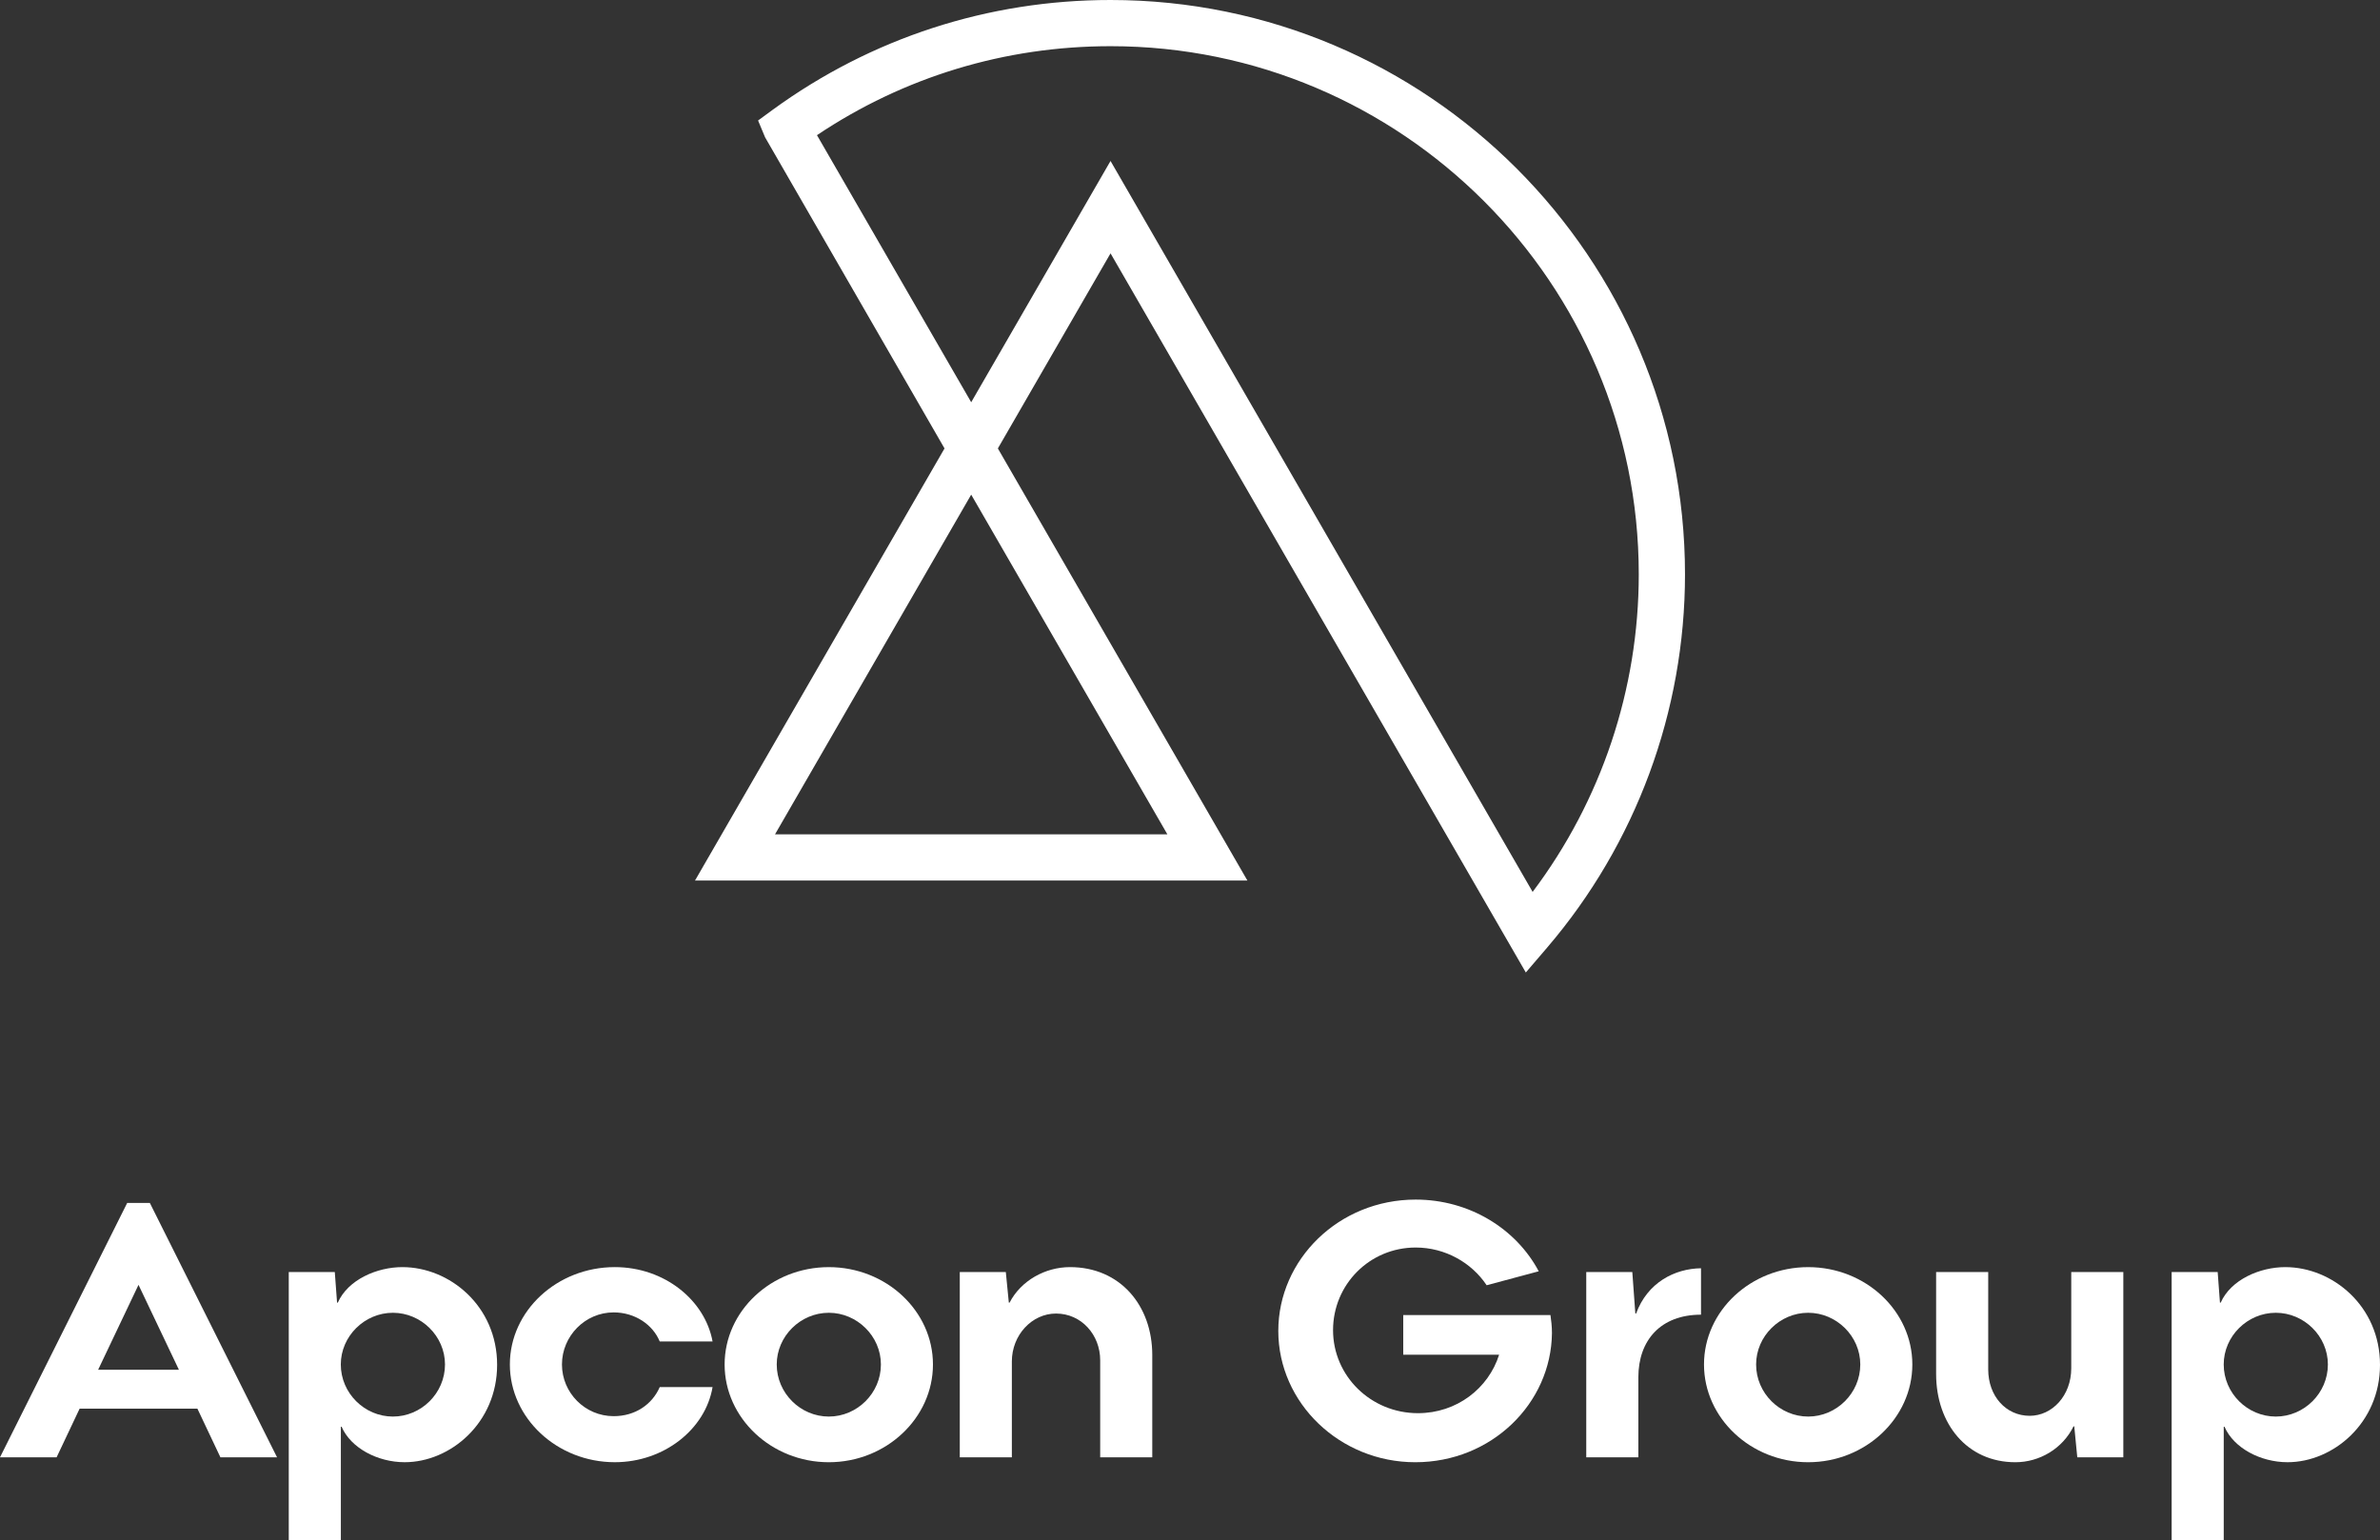<svg xmlns="http://www.w3.org/2000/svg" id="Layer_2" viewBox="0 0 488.884 316.472"><rect x="0" y="0" width="488.884" height="316.472" fill="#333333" stroke="none"/><defs><style>.cls-1{fill:#fff;stroke-width:0px;}</style></defs><g id="Layer_2-2"><g id="Layer_1-2"><path class="cls-1" d="M40.55,289.413h-24.191l-4.73,10H0l26.128-52.26h4.652l26.128,52.26h-11.632l-4.73-10h.004ZM36.751,281.427l-8.299-17.446-8.294,17.446h16.593Z"></path><path class="cls-1" d="M59.31,261.349h9.461l.466,6.28h.157c2.093-4.73,8.064-7.289,13.26-7.289,9.691,0,19.461,7.985,19.461,20.079,0,11.941-9.613,20.005-18.995,20.005-5.583,0-11.088-2.946-12.946-7.289h-.157v23.338h-10.701v-55.128l-.004.004ZM91.408,280.344c0-5.814-4.887-10.623-10.701-10.623s-10.701,4.804-10.701,10.623c0,5.897,4.883,10.701,10.701,10.701s10.701-4.804,10.701-10.701Z"></path><path class="cls-1" d="M126.292,300.423c-11.863,0-21.559-9.073-21.559-20.083s9.691-20.001,21.559-20.001c10.235,0,18.53,6.824,20.079,15.275h-10.853c-1.397-3.412-5.039-5.971-9.461-5.971-5.892,0-10.623,4.883-10.623,10.697s4.73,10.623,10.623,10.623c4.421,0,7.907-2.402,9.461-5.971h10.853c-1.475,8.686-10,15.431-20.079,15.431Z"></path><path class="cls-1" d="M148.847,280.344c0-11.01,9.613-20.001,21.398-20.001s21.398,8.995,21.398,20.001-9.613,20.083-21.398,20.083-21.398-9.073-21.398-20.083ZM180.95,280.344c0-5.814-4.883-10.623-10.701-10.623s-10.697,4.804-10.697,10.623c0,5.897,4.883,10.701,10.697,10.701s10.701-4.804,10.701-10.701Z"></path><path class="cls-1" d="M197.147,261.349h9.461l.618,6.28h.157c2.324-4.495,7.289-7.289,12.407-7.289,10.314,0,16.902,7.907,16.902,18.064v21.015h-10.697v-19.927c0-5.27-3.877-9.613-9.073-9.613-4.961,0-9.073,4.421-9.073,9.848v19.692h-10.697v-38.069h-.004Z"></path><path class="cls-1" d="M318.792,273.908c-.157,14.422-12.407,26.52-28.069,26.52-15.505,0-28.143-12.172-28.143-26.981,0-14.652,12.407-26.981,28.221-26.981,11.01,0,20.627,5.971,25.275,14.731l-10.697,2.868c-3.103-4.652-8.529-7.75-14.578-7.75-9.461,0-16.976,7.598-16.976,16.981s7.75,17.054,17.442,17.054c7.985,0,14.5-5.118,16.672-12.015h-19.696v-8.142h30.24c.152,1.088.309,2.245.309,3.721v-.004Z"></path><path class="cls-1" d="M325.837,261.349h9.461l.622,8.529h.157c2.324-6.358,7.907-9.226,13.334-9.304v9.539c-8.299,0-12.872,5.27-12.872,12.872v16.437h-10.701v-38.073Z"></path><path class="cls-1" d="M350.024,280.344c0-11.01,9.613-20.001,21.398-20.001s21.398,8.995,21.398,20.001-9.613,20.083-21.398,20.083-21.398-9.073-21.398-20.083ZM382.127,280.344c0-5.814-4.883-10.623-10.701-10.623s-10.697,4.804-10.697,10.623c0,5.897,4.883,10.701,10.697,10.701s10.701-4.804,10.701-10.701Z"></path><path class="cls-1" d="M436.163,299.418h-9.461l-.622-6.358h-.152c-2.25,4.574-6.98,7.368-11.941,7.368-9.926,0-16.284-7.907-16.284-18.142v-20.936h10.701v20.001c0,5.505,3.647,9.539,8.529,9.539,4.574,0,8.529-4.108,8.529-9.77v-19.77h10.697v38.069h.004Z"></path><path class="cls-1" d="M446.08,261.349h9.461l.466,6.28h.157c2.093-4.73,8.064-7.289,13.26-7.289,9.691,0,19.461,7.985,19.461,20.079,0,11.941-9.613,20.005-18.995,20.005-5.579,0-11.084-2.946-12.946-7.289h-.157v23.338h-10.701v-55.128l-.004.004ZM478.179,280.344c0-5.814-4.883-10.623-10.701-10.623s-10.697,4.804-10.697,10.623c0,5.897,4.883,10.701,10.697,10.701s10.701-4.804,10.701-10.701Z"></path><path class="cls-1" d="M313.422,199.802L228.119,52.051l-23.143,40.084,51.255,88.776h-113.467l51.255-88.776-36.859-63.923-1.44-3.455,3.024-2.215C179,7.798,202.992,0,228.123,0c65.067,0,117.998,52.935,117.998,117.998,0,28.13-10.061,55.372-28.33,76.708l-4.36,5.092-.009.004ZM228.119,33.073l86.704,150.174c14.104-18.734,21.802-41.651,21.802-65.246,0-59.832-48.679-108.511-108.506-108.511-21.685,0-42.438,6.306-60.302,18.282l31.681,54.871,28.621-49.575v.004ZM159.2,171.42h80.594l-40.297-69.793-40.297,69.793Z"></path></g></g></svg>